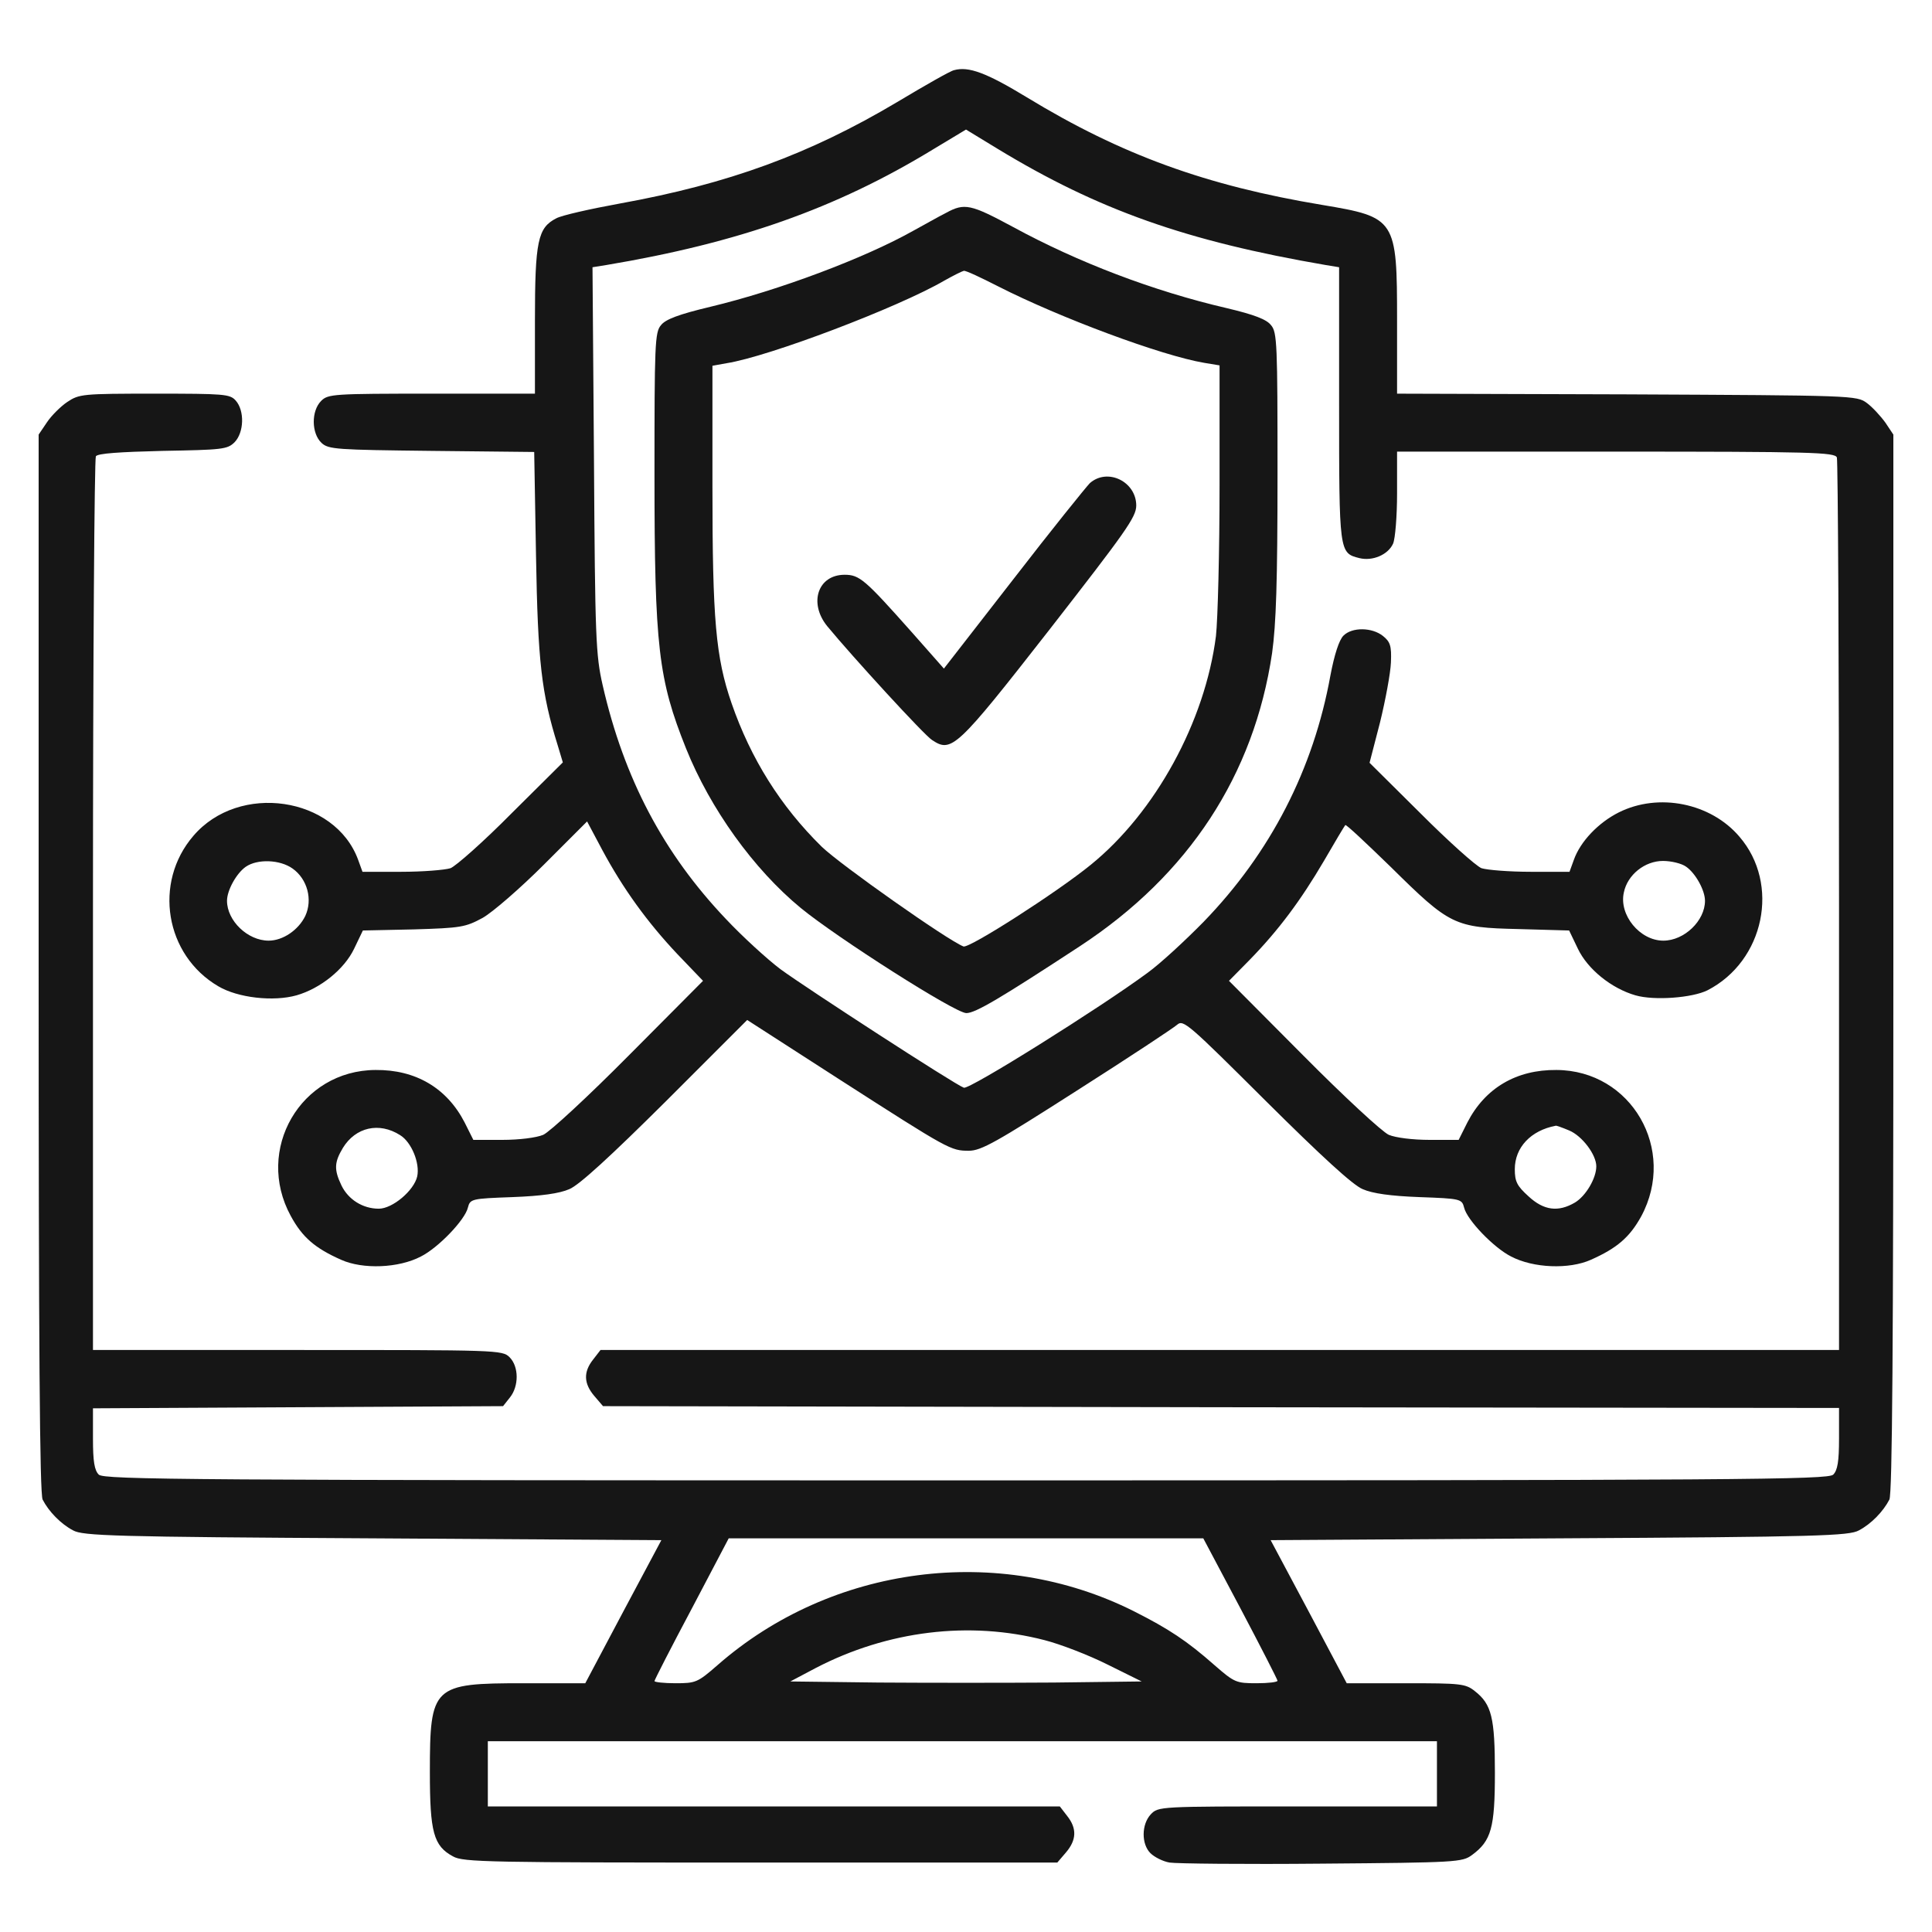 <svg width="50" height="50" viewBox="0 0 50 50" fill="none" xmlns="http://www.w3.org/2000/svg">
<g clip-path="url(#clip0_6_855)">
<path d="M24.691 1.816C24.597 1.834 23.941 2.209 23.219 2.641C20.95 3.991 18.85 4.759 16.047 5.266C15.278 5.406 14.528 5.575 14.397 5.65C13.919 5.894 13.844 6.231 13.844 8.303V10.188H11.172C8.622 10.188 8.491 10.197 8.312 10.375C8.05 10.637 8.059 11.219 8.322 11.463C8.5 11.631 8.716 11.641 11.172 11.669L13.825 11.697L13.872 14.387C13.919 17.125 14.012 17.941 14.434 19.291L14.566 19.731L13.244 21.044C12.522 21.775 11.8 22.413 11.659 22.469C11.509 22.516 10.938 22.562 10.384 22.562H9.381L9.269 22.253C8.669 20.613 6.184 20.247 5.003 21.634C3.962 22.844 4.272 24.719 5.65 25.525C6.156 25.825 7.075 25.928 7.675 25.759C8.294 25.581 8.912 25.084 9.166 24.55L9.391 24.081L10.703 24.053C11.931 24.016 12.044 23.997 12.494 23.753C12.756 23.603 13.469 22.984 14.078 22.375L15.194 21.259L15.588 22C16.122 22.994 16.75 23.866 17.538 24.7L18.194 25.384L16.272 27.316C15.222 28.375 14.228 29.294 14.059 29.369C13.881 29.444 13.441 29.5 13 29.5H12.25L12.025 29.05C11.566 28.159 10.759 27.681 9.719 27.691C7.778 27.7 6.588 29.753 7.525 31.469C7.825 32.022 8.153 32.303 8.828 32.603C9.391 32.856 10.319 32.819 10.891 32.519C11.341 32.294 12.034 31.572 12.109 31.253C12.166 31.028 12.203 31.019 13.262 30.981C14.012 30.953 14.481 30.887 14.734 30.775C14.988 30.672 15.803 29.922 17.228 28.506L19.337 26.397L21.738 27.944C24.569 29.762 24.606 29.781 25.075 29.781C25.394 29.781 25.788 29.556 27.869 28.225C29.209 27.372 30.372 26.603 30.466 26.519C30.625 26.378 30.766 26.509 32.763 28.497C34.197 29.922 35.013 30.672 35.266 30.775C35.519 30.887 35.987 30.953 36.737 30.981C37.797 31.019 37.834 31.028 37.891 31.253C37.966 31.572 38.659 32.294 39.109 32.519C39.681 32.819 40.609 32.856 41.172 32.603C41.847 32.303 42.175 32.022 42.475 31.478C43.403 29.753 42.222 27.7 40.281 27.691C39.241 27.681 38.434 28.159 37.975 29.05L37.75 29.5H37C36.559 29.5 36.119 29.444 35.941 29.369C35.772 29.294 34.778 28.375 33.728 27.316L31.806 25.384L32.341 24.841C33.091 24.072 33.663 23.303 34.263 22.281C34.544 21.794 34.797 21.372 34.816 21.353C34.834 21.325 35.359 21.822 35.997 22.441C37.525 23.95 37.638 24.006 39.297 24.044L40.609 24.081L40.834 24.55C41.087 25.084 41.706 25.581 42.325 25.759C42.812 25.9 43.797 25.825 44.191 25.628C45.663 24.869 46.075 22.881 45.016 21.653C44.275 20.781 42.925 20.509 41.894 21.025C41.369 21.288 40.9 21.775 40.731 22.253L40.619 22.562H39.616C39.062 22.562 38.491 22.516 38.341 22.469C38.2 22.413 37.487 21.775 36.766 21.053L35.444 19.741L35.716 18.691C35.856 18.119 35.987 17.416 35.997 17.144C36.016 16.712 35.978 16.609 35.791 16.459C35.509 16.234 34.994 16.225 34.769 16.45C34.656 16.562 34.534 16.938 34.431 17.481C33.991 19.909 32.884 22.066 31.15 23.856C30.681 24.334 30.034 24.934 29.697 25.178C28.478 26.078 25.084 28.206 24.944 28.15C24.709 28.066 20.866 25.572 20.2 25.084C19.863 24.831 19.216 24.241 18.784 23.781C17.172 22.084 16.15 20.153 15.597 17.734C15.419 16.956 15.4 16.516 15.372 11.903L15.334 6.916L15.691 6.859C19.103 6.287 21.634 5.397 24.128 3.878L25 3.353L25.816 3.85C28.422 5.434 30.709 6.241 34.309 6.859L34.656 6.916V10.45C34.656 14.303 34.656 14.312 35.181 14.444C35.519 14.528 35.922 14.359 36.053 14.069C36.109 13.938 36.156 13.356 36.156 12.766V11.688H41.819C46.891 11.688 47.481 11.706 47.538 11.838C47.566 11.922 47.594 17.153 47.594 23.462V34.938H31.572H15.541L15.353 35.181C15.091 35.509 15.109 35.809 15.381 36.128L15.606 36.391L31.6 36.419L47.594 36.438V37.225C47.594 37.825 47.556 38.05 47.444 38.163C47.312 38.294 45.147 38.312 25 38.312C4.853 38.312 2.688 38.294 2.556 38.163C2.444 38.05 2.406 37.825 2.406 37.234V36.447L7.713 36.419L13.019 36.391L13.197 36.166C13.431 35.875 13.431 35.369 13.188 35.125C13 34.938 12.878 34.938 7.703 34.938H2.406V23.425C2.406 17.097 2.444 11.875 2.481 11.809C2.528 11.734 3.081 11.697 4.206 11.669C5.753 11.641 5.884 11.631 6.072 11.444C6.316 11.191 6.334 10.628 6.1 10.366C5.95 10.197 5.8 10.188 4 10.188C2.134 10.188 2.05 10.197 1.741 10.403C1.572 10.516 1.328 10.759 1.216 10.928L1 11.247V24.925C1 34.872 1.028 38.659 1.103 38.809C1.262 39.119 1.572 39.438 1.891 39.606C2.144 39.747 2.922 39.775 9.644 39.812L17.116 39.859L16.131 41.706L15.147 43.562H13.544C11.2 43.562 11.125 43.628 11.125 45.859C11.125 47.416 11.219 47.772 11.725 48.044C11.988 48.194 12.634 48.203 19.684 48.203H27.363L27.587 47.941C27.859 47.622 27.878 47.322 27.616 46.994L27.428 46.75H20.022H12.625V45.906V45.062H24.906H37.188V45.906V46.75H33.578C29.997 46.75 29.978 46.75 29.781 46.956C29.538 47.219 29.538 47.725 29.772 47.959C29.875 48.062 30.1 48.175 30.269 48.203C30.438 48.231 32.209 48.25 34.206 48.231C37.703 48.203 37.844 48.194 38.097 48.006C38.594 47.641 38.688 47.303 38.688 45.878C38.688 44.453 38.603 44.106 38.172 43.769C37.928 43.572 37.806 43.562 36.381 43.562H34.853L33.869 41.706L32.884 39.859L40.356 39.812C47.078 39.775 47.856 39.747 48.109 39.606C48.428 39.438 48.737 39.119 48.897 38.809C48.972 38.659 49 34.872 49 24.925V11.247L48.794 10.938C48.672 10.769 48.456 10.534 48.316 10.431C48.053 10.234 47.969 10.234 42.1 10.206L36.156 10.188V8.303C36.156 5.669 36.128 5.622 34.216 5.303C31.225 4.806 29.022 4.009 26.575 2.519C25.525 1.881 25.066 1.712 24.691 1.816ZM7.572 22.478C7.956 22.75 8.097 23.284 7.9 23.706C7.722 24.072 7.319 24.344 6.953 24.344C6.409 24.344 5.875 23.828 5.875 23.312C5.875 23.041 6.119 22.6 6.362 22.431C6.662 22.225 7.244 22.244 7.572 22.478ZM43.638 22.431C43.881 22.6 44.125 23.041 44.125 23.312C44.125 23.828 43.591 24.344 43.047 24.344C42.438 24.344 41.894 23.678 42.025 23.097C42.119 22.637 42.569 22.281 43.038 22.281C43.253 22.281 43.525 22.347 43.638 22.431ZM10.356 29.378C10.647 29.556 10.872 30.1 10.797 30.447C10.713 30.812 10.159 31.281 9.803 31.281C9.391 31.281 9.016 31.047 8.838 30.681C8.641 30.269 8.65 30.081 8.875 29.706C9.203 29.172 9.812 29.031 10.356 29.378ZM40.609 29.256C40.947 29.397 41.312 29.884 41.312 30.184C41.312 30.494 41.041 30.953 40.759 31.122C40.328 31.375 39.953 31.328 39.559 30.962C39.259 30.691 39.203 30.578 39.203 30.259C39.203 29.697 39.616 29.256 40.263 29.134C40.272 29.125 40.431 29.181 40.609 29.256ZM32.106 41.631C32.631 42.625 33.062 43.469 33.062 43.497C33.062 43.534 32.819 43.562 32.519 43.562C31.994 43.562 31.947 43.544 31.431 43.094C30.719 42.466 30.25 42.156 29.341 41.697C25.844 39.944 21.522 40.506 18.569 43.094C18.053 43.544 18.006 43.562 17.481 43.562C17.181 43.562 16.938 43.534 16.938 43.506C16.938 43.478 17.369 42.634 17.903 41.631L18.859 39.812H25H31.141L32.106 41.631ZM27.034 42.447C27.438 42.55 28.169 42.831 28.656 43.075L29.547 43.516L27.278 43.544C26.022 43.553 23.978 43.553 22.731 43.544L20.453 43.516L21.109 43.169C22.966 42.203 25.084 41.941 27.034 42.447Z" fill="#161616"/>
<path d="M24.484 5.509C24.278 5.612 23.903 5.828 23.641 5.969C22.375 6.681 20.153 7.516 18.391 7.938C17.566 8.134 17.219 8.266 17.106 8.416C16.947 8.594 16.938 8.931 16.938 12.287C16.938 16.75 17.041 17.584 17.753 19.366C18.381 20.931 19.506 22.497 20.725 23.5C21.663 24.269 24.719 26.219 25.009 26.219C25.244 26.219 25.891 25.834 27.953 24.484C30.766 22.637 32.453 20.059 32.922 16.9C33.025 16.15 33.062 15.081 33.062 12.269C33.062 8.922 33.053 8.594 32.894 8.416C32.781 8.266 32.462 8.144 31.75 7.975C29.847 7.534 27.887 6.784 26.219 5.875C25.122 5.284 24.962 5.247 24.484 5.509ZM25.834 7.412C27.419 8.219 30.053 9.203 31.169 9.391L31.562 9.456V12.569C31.562 14.275 31.516 16.028 31.469 16.459C31.188 18.672 29.903 21.025 28.225 22.384C27.363 23.087 25.084 24.55 24.934 24.494C24.522 24.334 21.756 22.384 21.269 21.916C20.2 20.866 19.431 19.637 18.934 18.203C18.522 17.012 18.438 16.028 18.438 12.616V9.466L18.803 9.4C19.891 9.231 23.247 7.956 24.438 7.263C24.672 7.131 24.897 7.019 24.944 7.009C25 7 25.394 7.188 25.834 7.412Z" fill="#161616"/>
<path d="M28.206 12.503C28.113 12.597 27.212 13.712 26.228 14.987L24.428 17.303L23.584 16.347C22.384 14.997 22.244 14.875 21.859 14.875C21.166 14.875 20.922 15.606 21.409 16.206C22.066 17.003 23.922 19.028 24.119 19.15C24.625 19.487 24.747 19.384 27.156 16.3C29.125 13.769 29.406 13.384 29.406 13.084C29.406 12.466 28.666 12.1 28.206 12.503Z" fill="#161616"/>
</g>
<defs>
<clipPath id="clip0_6_855">
<rect width="48" height="48" fill="white" transform="translate(1 1)"/>
</clipPath>
</defs>
</svg>
